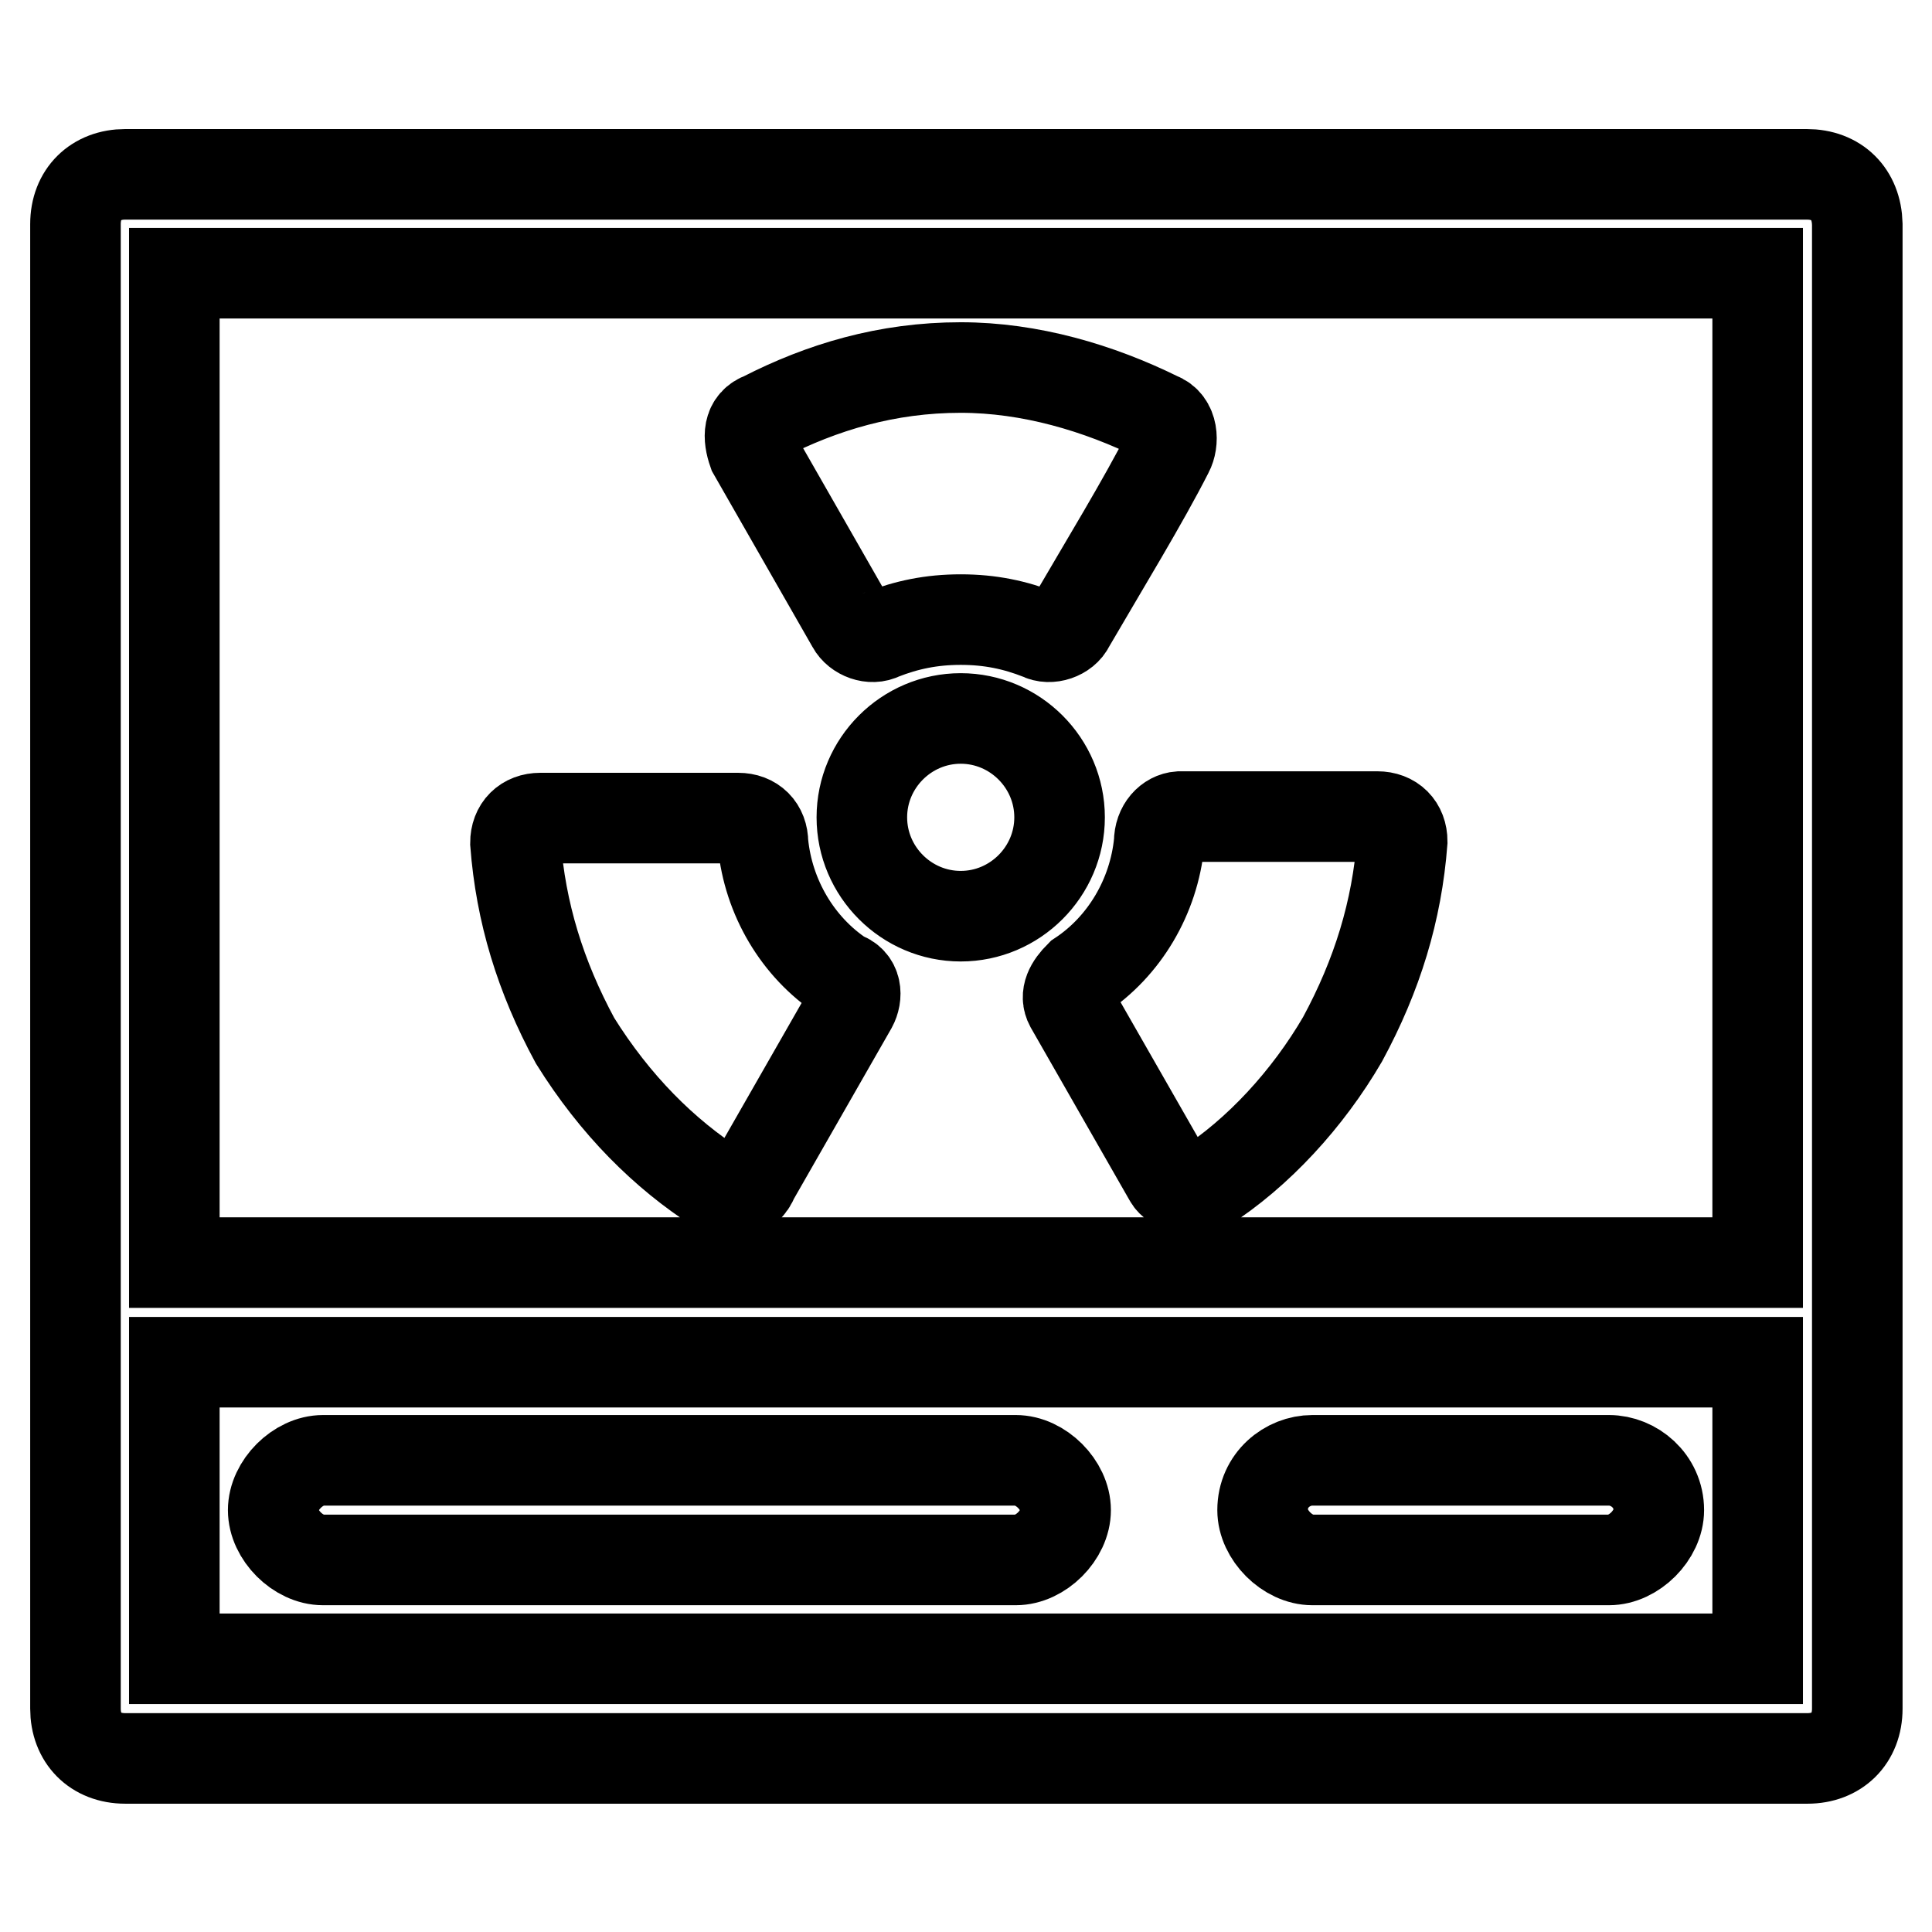<?xml version="1.0" encoding="utf-8"?>
<!-- Svg Vector Icons : http://www.onlinewebfonts.com/icon -->
<!DOCTYPE svg PUBLIC "-//W3C//DTD SVG 1.1//EN" "http://www.w3.org/Graphics/SVG/1.1/DTD/svg11.dtd">
<svg version="1.1" xmlns="http://www.w3.org/2000/svg" xmlns:xlink="http://www.w3.org/1999/xlink" x="0px" y="0px" viewBox="0 0 256 256" enable-background="new 0 0 256 256" xml:space="preserve">
<g> <path stroke-width="12" fill-opacity="0" stroke="#000000"  d="M114.2,108.3c0,7.2,5.9,13.1,13.1,13.1c7.2,0,13.1-5.9,13.1-13.1c0-7.2-5.9-13.1-13.1-13.1 C120.1,95.2,114.2,101.1,114.2,108.3C114.2,108.3,114.2,108.3,114.2,108.3z M112.9,82.8c0.7,1.3,2.6,2,3.9,1.3 c3.3-1.3,6.6-2,10.5-2s7.2,0.7,10.5,2c1.3,0.7,3.3,0,3.9-1.3c4.6-7.9,9.8-16.4,13.1-22.9c0.7-1.3,0.7-3.9-1.3-4.6 c-7.9-3.9-17-6.6-26.2-6.6c-9.8,0-18.4,2.6-26.2,6.6c-2,0.7-2,2.6-1.3,4.6L112.9,82.8z M95.2,157.5c1.3,1.3,3.9,0.7,4.6-1.3 l13.1-22.9c0.7-1.3,0.7-3.3-1.3-3.9c-5.9-3.9-9.8-10.5-10.5-17.7c0-2-1.3-3.3-3.3-3.3H71.6c-2,0-3.3,1.3-3.3,3.3 c0.7,9.2,3.3,17.7,7.9,26.2C81.5,146.4,88,152.9,95.2,157.5L95.2,157.5z M153.6,111.6c-0.7,7.2-4.6,13.8-10.5,17.7 c-1.3,1.3-2,2.6-1.3,3.9l13.1,22.9c0.7,1.3,3.3,2,4.6,1.3c7.2-4.6,13.8-11.8,18.4-19.7c4.6-8.5,7.2-17,7.9-26.2 c0-2-1.3-3.3-3.3-3.3h-26.2C154.9,108.3,153.6,109.6,153.6,111.6L153.6,111.6z M239.4,23.1H16.6c-3.9,0-6.6,2.6-6.6,6.6v196.7 c0,3.9,2.6,6.6,6.6,6.6h222.9c3.9,0,6.6-2.6,6.6-6.6V29.7C246,25.7,243.4,23.1,239.4,23.1z M232.9,219.8H23.1v-39.3h209.8V219.8z  M232.9,167.3H23.1V36.2h209.8V167.3z M42.8,206.7h91.8c3.3,0,6.6-3.3,6.6-6.6c0-3.3-3.3-6.6-6.6-6.6H42.8c-3.3,0-6.6,3.3-6.6,6.6 C36.2,203.4,39.5,206.7,42.8,206.7z M173.9,206.7h39.3c3.3,0,6.6-3.3,6.6-6.6c0-3.9-3.3-6.6-6.6-6.6h-39.3c-3.3,0-6.6,2.6-6.6,6.6 C167.3,203.4,170.6,206.7,173.9,206.7L173.9,206.7z"/></g>
</svg>